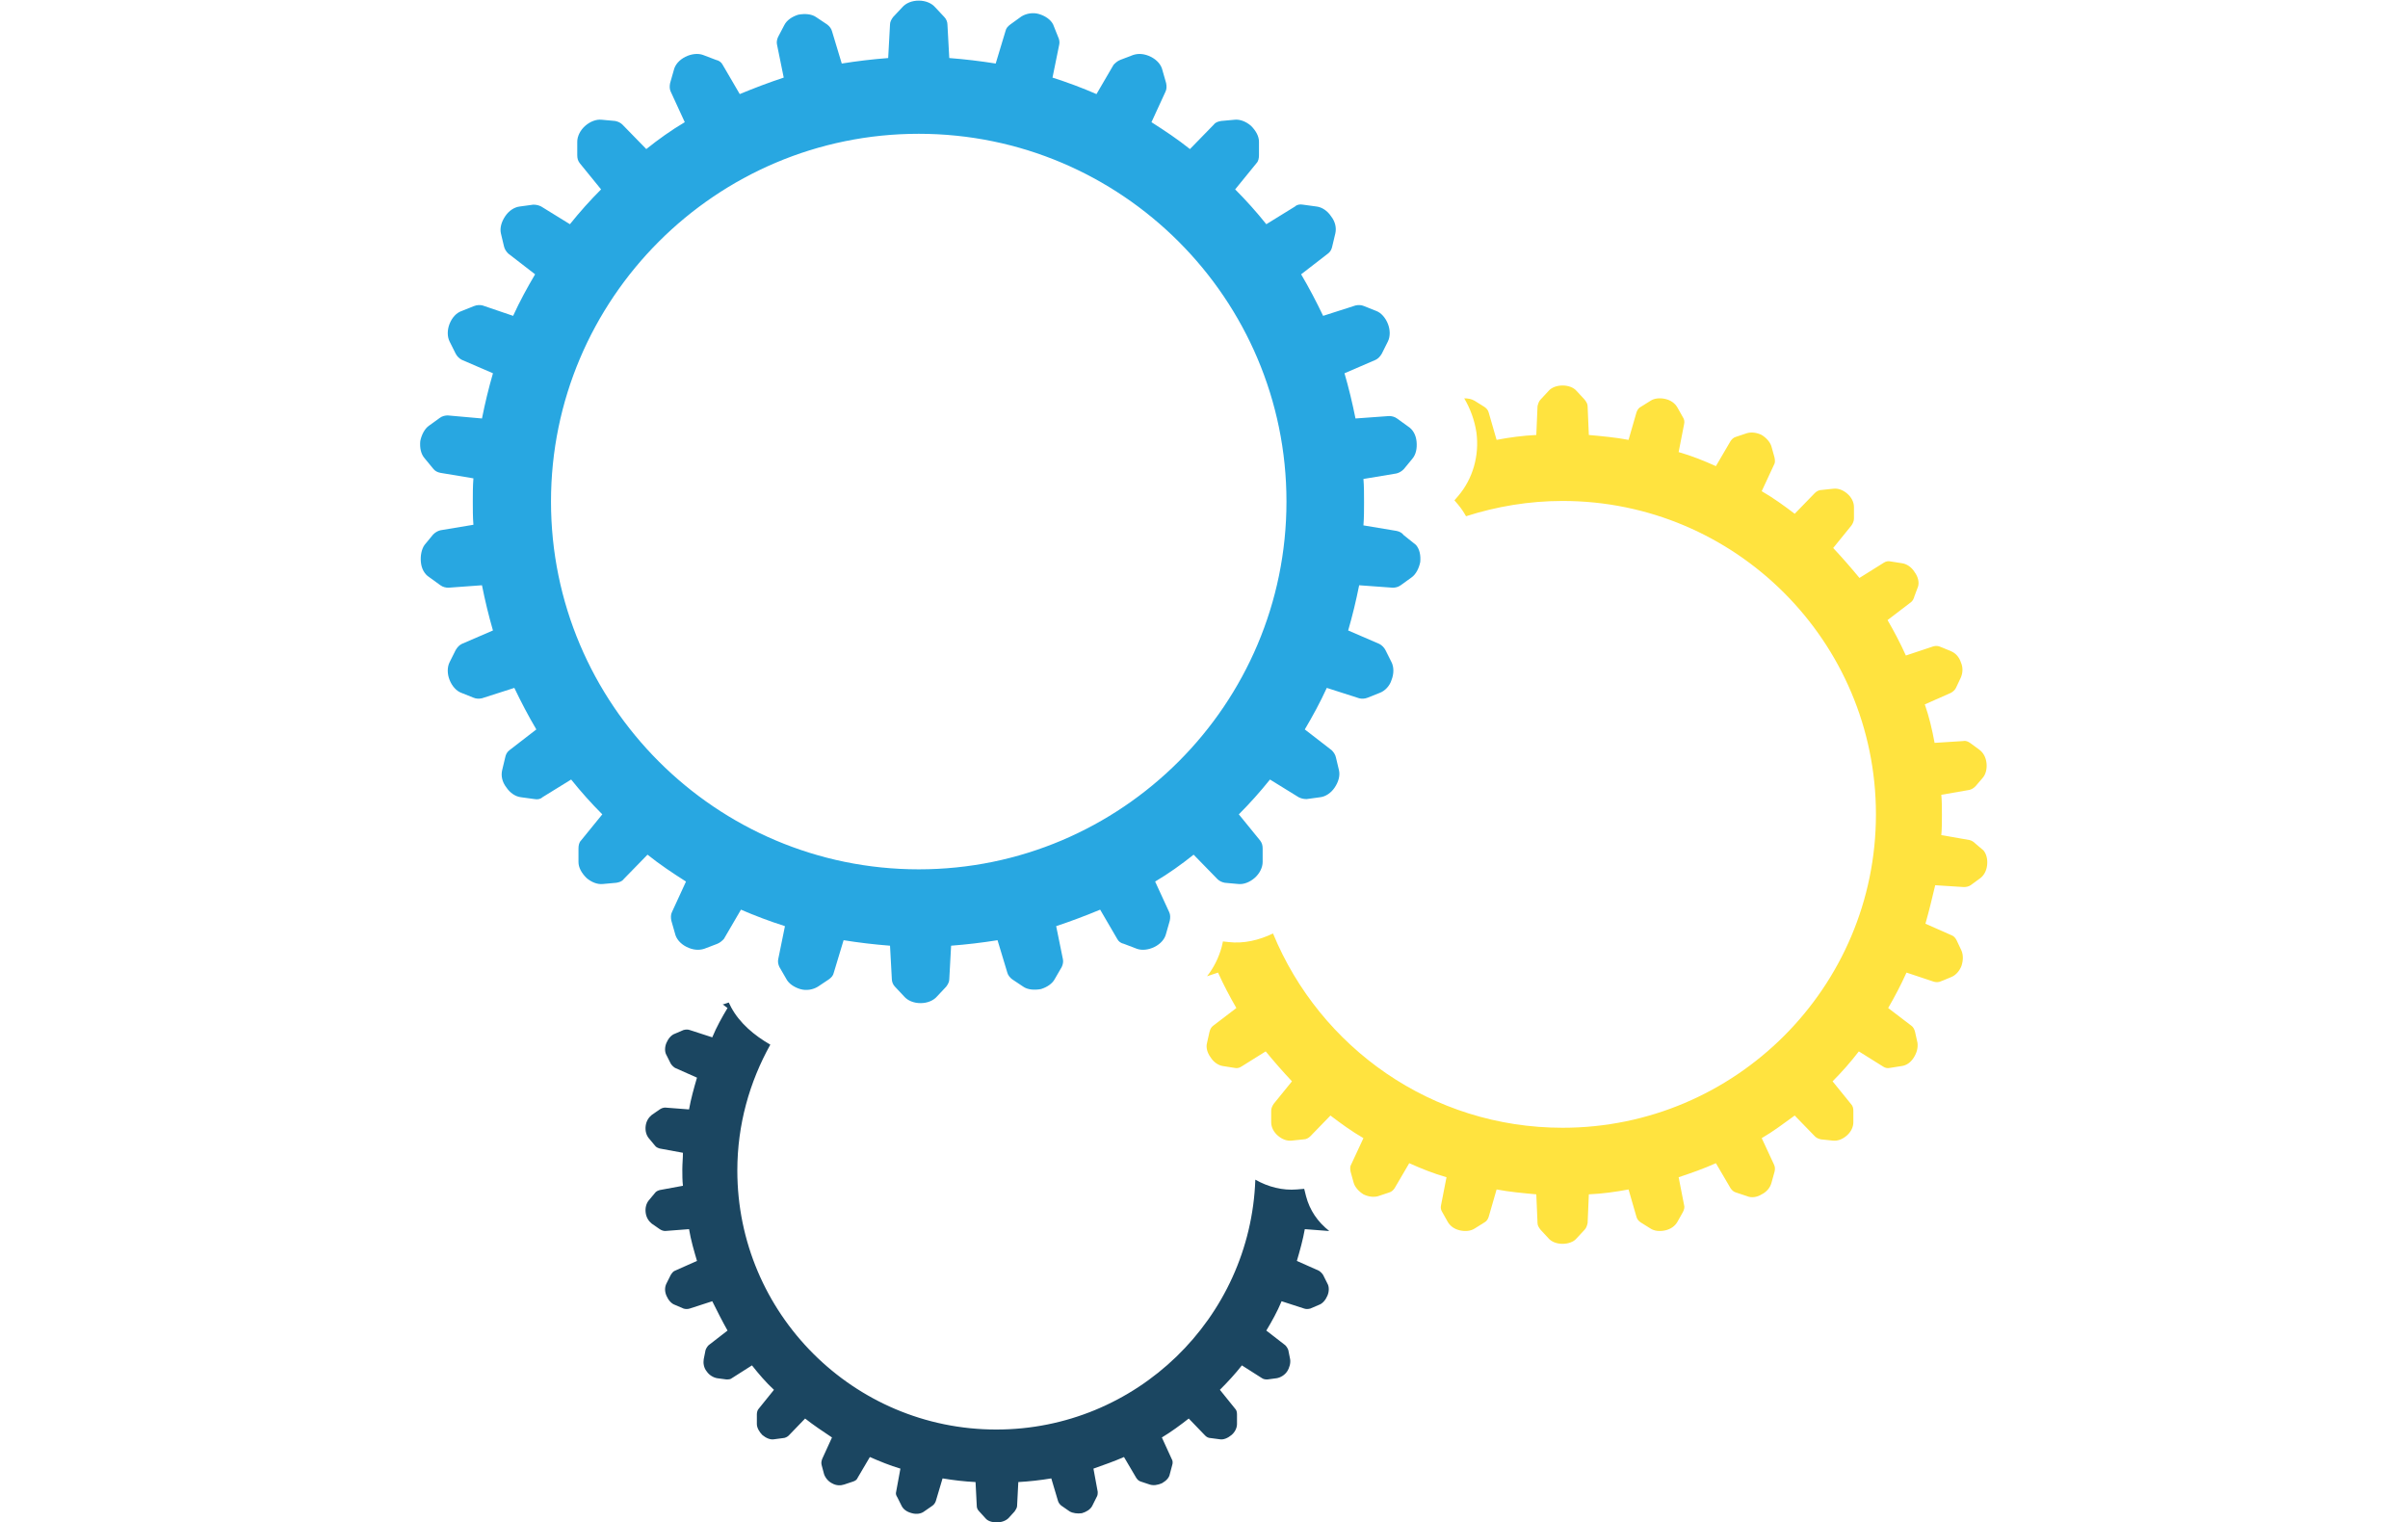 <?xml version="1.0" encoding="utf-8"?>
<!-- Generator: Adobe Illustrator 26.3.1, SVG Export Plug-In . SVG Version: 6.00 Build 0)  -->
<svg version="1.1" id="レイヤー_1" xmlns="http://www.w3.org/2000/svg" xmlns:xlink="http://www.w3.org/1999/xlink" x="0px"
	 y="0px" viewBox="0 0 394.2 249.2" style="enable-background:new 0 0 394.2 249.2;" xml:space="preserve">
<style type="text/css">
	.st0{fill:#28A7E1;}
	.st1{fill:#FFE33F;}
	.st2{fill:#1B4661;}
</style>
<g>
	<path class="st0" d="M229.8,87.6c-0.3-0.4-0.7-0.6-1.2-0.7l-5.4-0.9c0.1-1.3,0.1-2.5,0.1-3.8c0-1.3,0-2.6-0.1-3.8l5.4-0.9
		c0.4-0.1,0.8-0.3,1.2-0.7l1.4-1.7c0.6-0.7,0.8-1.7,0.7-2.8c-0.1-1.1-0.6-2-1.4-2.5l-1.8-1.3c-0.4-0.3-0.9-0.4-1.3-0.4l-5.5,0.4
		c-0.5-2.5-1.1-5-1.8-7.4l5.1-2.2c0.4-0.2,0.7-0.5,1-1l1-2c0.4-0.8,0.4-1.9,0-2.9s-1.1-1.8-1.9-2.1l-2-0.8c-0.5-0.2-0.9-0.2-1.4-0.1
		l-5.3,1.7c-1.1-2.3-2.3-4.6-3.6-6.8l4.4-3.4c0.4-0.3,0.6-0.7,0.7-1.2l0.5-2.1c0.2-0.9,0-1.9-0.7-2.8c-0.6-0.9-1.5-1.5-2.4-1.6
		l-2.2-0.3c-0.5-0.1-1,0-1.3,0.3l-4.7,2.9c-1.6-2-3.3-3.9-5.1-5.7l3.5-4.3c0.3-0.3,0.4-0.8,0.4-1.3l0-2.2c0-0.9-0.5-1.8-1.3-2.6
		c-0.8-0.7-1.8-1.1-2.7-1l-2.2,0.2c-0.5,0.1-0.9,0.2-1.2,0.6l-3.9,4c-2-1.6-4.1-3-6.3-4.4l2.3-5c0.2-0.4,0.2-0.9,0.1-1.4l-0.6-2.1
		c-0.2-0.9-0.9-1.7-1.9-2.2c-1-0.5-2-0.6-2.9-0.3l-2.1,0.8c-0.5,0.2-0.8,0.5-1.1,0.8l-2.8,4.8c-2.3-1-4.7-1.9-7.2-2.7l1.1-5.4
		c0.1-0.4,0-0.9-0.2-1.3L172.4,4c-0.4-0.8-1.3-1.4-2.3-1.7c-1-0.3-2.1-0.1-2.9,0.4L165.4,4c-0.4,0.3-0.7,0.6-0.8,1.1l-1.6,5.3
		c-2.5-0.4-5-0.7-7.6-0.9l-0.3-5.5c0-0.4-0.2-0.9-0.5-1.2l-1.5-1.6c-0.6-0.7-1.6-1.1-2.7-1.1c-1.1,0-2.1,0.4-2.7,1.1l-1.5,1.6
		c-0.3,0.4-0.5,0.8-0.5,1.2l-0.3,5.5c-2.6,0.2-5.1,0.5-7.6,0.9l-1.6-5.3c-0.1-0.4-0.4-0.8-0.8-1.1l-1.8-1.2
		c-0.7-0.5-1.8-0.6-2.9-0.4c-1,0.3-1.9,0.9-2.3,1.7L127.4,6c-0.2,0.4-0.3,0.9-0.2,1.3l1.1,5.4c-2.4,0.8-4.8,1.7-7.2,2.7l-2.8-4.8
		c-0.2-0.4-0.6-0.7-1.1-0.8l-2.1-0.8c-0.8-0.3-1.9-0.2-2.9,0.3c-1,0.5-1.7,1.3-1.9,2.2l-0.6,2.1c-0.1,0.5-0.1,1,0.1,1.4l2.3,5
		c-2.2,1.3-4.3,2.8-6.3,4.4l-3.9-4c-0.3-0.3-0.7-0.5-1.2-0.6l-2.2-0.2c-0.9-0.1-1.9,0.3-2.7,1c-0.8,0.7-1.3,1.7-1.3,2.6l0,2.2
		c0,0.5,0.1,0.9,0.4,1.3l3.5,4.3c-1.8,1.8-3.5,3.7-5.1,5.7l-4.7-2.9c-0.4-0.2-0.8-0.3-1.3-0.3l-2.2,0.3c-0.9,0.1-1.8,0.7-2.4,1.6
		c-0.6,0.9-0.9,1.9-0.7,2.8l0.5,2.1c0.1,0.5,0.4,0.9,0.7,1.2l4.4,3.4c-1.3,2.2-2.5,4.4-3.6,6.8L79,50c-0.4-0.1-0.9-0.1-1.4,0.1
		l-2,0.8C74.7,51.2,74,52,73.6,53c-0.4,1-0.4,2.1,0,2.9l1,2c0.2,0.4,0.6,0.8,1,1l5.1,2.2c-0.7,2.4-1.3,4.9-1.8,7.4L73.3,68
		c-0.4,0-0.9,0.1-1.3,0.4l-1.8,1.3c-0.7,0.5-1.2,1.5-1.4,2.5c-0.1,1.1,0.1,2.1,0.7,2.8l1.4,1.7c0.3,0.4,0.7,0.6,1.2,0.7l5.4,0.9
		c-0.1,1.3-0.1,2.5-0.1,3.8c0,1.3,0,2.6,0.1,3.8l-5.4,0.9c-0.4,0.1-0.8,0.3-1.2,0.7l-1.4,1.7C69,89.9,68.8,91,68.9,92
		c0.1,1.1,0.6,2,1.4,2.5l1.8,1.3c0.4,0.3,0.9,0.4,1.3,0.4l5.5-0.4c0.5,2.5,1.1,5,1.8,7.4l-5.1,2.2c-0.4,0.2-0.7,0.5-1,1l-1,2
		c-0.4,0.8-0.4,1.9,0,2.9c0.4,1,1.1,1.8,1.9,2.1l2,0.8c0.5,0.2,0.9,0.2,1.4,0.1l5.3-1.7c1.1,2.3,2.3,4.6,3.6,6.8l-4.4,3.4
		c-0.4,0.3-0.6,0.7-0.7,1.2l-0.5,2.1c-0.2,0.9,0,1.9,0.7,2.8c0.6,0.9,1.5,1.5,2.4,1.6l2.2,0.3c0.5,0.1,1,0,1.3-0.3l4.7-2.9
		c1.6,2,3.3,3.9,5.1,5.7l-3.5,4.3c-0.3,0.3-0.4,0.8-0.4,1.3l0,2.2c0,0.9,0.5,1.8,1.3,2.6c0.8,0.7,1.8,1.1,2.7,1l2.2-0.2
		c0.5-0.1,0.9-0.2,1.2-0.6l3.9-4c2,1.6,4.1,3,6.3,4.4l-2.3,5c-0.2,0.4-0.2,0.9-0.1,1.4l0.6,2.1c0.2,0.9,0.9,1.7,1.9,2.2
		c1,0.5,2,0.6,2.9,0.3l2.1-0.8c0.5-0.2,0.8-0.5,1.1-0.8l2.8-4.8c2.3,1,4.7,1.9,7.2,2.7l-1.1,5.4c-0.1,0.4,0,0.9,0.2,1.3l1.1,1.9
		c0.4,0.8,1.3,1.4,2.3,1.7c1,0.3,2.1,0.1,2.9-0.4l1.8-1.2c0.4-0.3,0.7-0.6,0.8-1.1l1.6-5.3c2.5,0.4,5,0.7,7.6,0.9l0.3,5.5
		c0,0.4,0.2,0.9,0.5,1.2l1.5,1.6c0.6,0.7,1.6,1.1,2.7,1.1c1.1,0,2.1-0.4,2.7-1.1l1.5-1.6c0.3-0.4,0.5-0.8,0.5-1.2l0.3-5.5
		c2.6-0.2,5.1-0.5,7.6-0.9l1.6,5.3c0.1,0.4,0.4,0.8,0.8,1.1l1.8,1.2c0.7,0.5,1.8,0.6,2.9,0.4c1-0.3,1.9-0.9,2.3-1.7l1.1-1.9
		c0.2-0.4,0.3-0.9,0.2-1.3l-1.1-5.4c2.4-0.8,4.8-1.7,7.2-2.7l2.8,4.8c0.2,0.4,0.6,0.7,1.1,0.8l2.1,0.8c0.8,0.3,1.9,0.2,2.9-0.3
		c1-0.5,1.7-1.3,1.9-2.2l0.6-2.1c0.1-0.5,0.1-1-0.1-1.4l-2.3-5c2.2-1.3,4.3-2.8,6.3-4.4l3.9,4c0.3,0.3,0.7,0.5,1.2,0.6l2.2,0.2
		c0.9,0.1,1.9-0.3,2.7-1c0.8-0.7,1.3-1.7,1.3-2.6l0-2.2c0-0.5-0.1-0.9-0.4-1.3l-3.5-4.3c1.8-1.8,3.5-3.7,5.1-5.7l4.7,2.9
		c0.4,0.2,0.8,0.3,1.3,0.3l2.2-0.3c0.9-0.1,1.8-0.7,2.4-1.6c0.6-0.9,0.9-1.9,0.7-2.8l-0.5-2.1c-0.1-0.5-0.4-0.9-0.7-1.2l-4.4-3.4
		c1.3-2.2,2.5-4.4,3.6-6.8l5.3,1.7c0.4,0.1,0.9,0.1,1.4-0.1l2-0.8c0.8-0.3,1.6-1.1,1.9-2.1c0.4-1,0.4-2.1,0-2.9l-1-2
		c-0.2-0.4-0.6-0.8-1-1l-5.1-2.2c0.7-2.4,1.3-4.9,1.8-7.4l5.5,0.4c0.4,0,0.9-0.1,1.3-0.4l1.8-1.3c0.7-0.5,1.2-1.5,1.4-2.5
		c0.1-1.1-0.1-2.1-0.7-2.8L229.8,87.6z M150.4,142.3c-33.2,0-60.2-27-60.2-60.2c0-33.2,27-60.2,60.2-60.2c33.2,0,60.2,27,60.2,60.2
		C210.6,115.3,183.6,142.3,150.4,142.3z"/>
	<path class="st1" d="M323.4,138.1c-0.3-0.3-0.6-0.5-1-0.6l-4.6-0.8c0.1-1.1,0.1-2.2,0.1-3.3s0-2.2-0.1-3.3l4.6-0.8
		c0.4-0.1,0.7-0.3,1-0.6l1.2-1.4c0.5-0.6,0.7-1.5,0.6-2.4c-0.1-0.9-0.5-1.7-1.2-2.2l-1.5-1.1c-0.3-0.2-0.7-0.4-1.1-0.3l-4.7,0.3
		c-0.4-2.2-0.9-4.3-1.6-6.3l4.3-1.9c0.3-0.2,0.6-0.4,0.8-0.8l0.8-1.7c0.3-0.7,0.4-1.6,0-2.5c-0.3-0.9-0.9-1.5-1.6-1.8l-1.7-0.7
		c-0.4-0.2-0.8-0.2-1.2-0.1l-4.5,1.5c-0.9-2-1.9-3.9-3-5.8l3.8-2.9c0.3-0.2,0.5-0.6,0.6-1L314,96c0.2-0.7,0-1.6-0.6-2.4
		c-0.5-0.8-1.3-1.3-2-1.4l-1.9-0.3c-0.4-0.1-0.8,0-1.1,0.2l-4,2.5c-1.4-1.7-2.8-3.3-4.3-4.9l3-3.7c0.2-0.3,0.4-0.7,0.4-1.1l0-1.9
		c0-0.8-0.4-1.6-1.1-2.2c-0.7-0.6-1.5-0.9-2.3-0.8l-1.9,0.2c-0.4,0-0.8,0.2-1.1,0.5l-3.3,3.4c-1.7-1.3-3.5-2.6-5.4-3.7l2-4.3
		c0.2-0.3,0.2-0.7,0.1-1.2l-0.5-1.8c-0.2-0.7-0.8-1.4-1.6-1.9c-0.8-0.4-1.7-0.5-2.4-0.3l-1.8,0.6c-0.4,0.1-0.7,0.4-0.9,0.7l-2.4,4.1
		c-2-0.9-4-1.7-6.1-2.3l0.9-4.6c0.1-0.4,0-0.8-0.2-1.1l-0.9-1.6c-0.4-0.7-1.1-1.2-2-1.4c-0.9-0.2-1.8-0.1-2.4,0.3l-1.6,1
		c-0.4,0.2-0.6,0.6-0.7,0.9l-1.3,4.5c-2.1-0.4-4.3-0.6-6.5-0.8l-0.2-4.7c0-0.4-0.2-0.7-0.5-1.1l-1.3-1.4c-0.5-0.6-1.4-0.9-2.3-0.9
		c-0.9,0-1.8,0.3-2.3,0.9l-1.3,1.4c-0.3,0.3-0.4,0.7-0.5,1.1l-0.2,4.7c-2.2,0.1-4.4,0.4-6.5,0.8l-1.3-4.5c-0.1-0.4-0.4-0.7-0.7-0.9
		l-1.6-1c-0.5-0.3-1.1-0.4-1.7-0.4c1,1.7,1.7,3.6,2,5.6c0.5,3.8-0.6,7.6-3,10.4l-0.6,0.7l0.6,0.7c0.5,0.6,0.9,1.2,1.3,1.9
		c5-1.6,10.3-2.5,15.8-2.5c28.3,0,51.3,23,51.3,51.3c0,28.3-23,51.3-51.3,51.3c-21.4,0-39.7-13.1-47.4-31.8
		c-2.3,1.1-4.8,1.7-7.3,1.4l-0.9-0.1l-0.2,0.9c-0.5,1.8-1.3,3.4-2.4,4.8l1.8-0.6c0.9,2,1.9,3.9,3,5.8l-3.8,2.9
		c-0.3,0.2-0.5,0.6-0.6,1l-0.4,1.8c-0.2,0.7,0,1.6,0.6,2.4c0.5,0.8,1.3,1.3,2,1.4l1.9,0.3c0.4,0.1,0.8,0,1.1-0.2l4-2.5
		c1.4,1.7,2.8,3.3,4.3,4.9l-3,3.7c-0.2,0.3-0.4,0.7-0.4,1.1l0,1.9c0,0.8,0.4,1.6,1.1,2.2c0.7,0.6,1.5,0.9,2.3,0.8l1.9-0.2
		c0.4,0,0.8-0.2,1.1-0.5l3.3-3.4c1.7,1.3,3.5,2.6,5.4,3.7l-2,4.3c-0.2,0.3-0.2,0.7-0.1,1.2l0.5,1.8c0.2,0.7,0.8,1.4,1.6,1.9
		c0.8,0.4,1.7,0.5,2.4,0.3l1.8-0.6c0.4-0.1,0.7-0.4,0.9-0.7l2.4-4.1c2,0.9,4,1.7,6.1,2.3l-0.9,4.6c-0.1,0.4,0,0.8,0.2,1.1l0.9,1.6
		c0.4,0.7,1.1,1.2,2,1.4c0.9,0.2,1.8,0.1,2.4-0.3l1.6-1c0.4-0.2,0.6-0.6,0.7-0.9l1.3-4.5c2.1,0.4,4.3,0.6,6.5,0.8l0.2,4.7
		c0,0.4,0.2,0.7,0.5,1.1l1.3,1.4c0.5,0.6,1.4,0.9,2.3,0.9c0.9,0,1.8-0.3,2.3-0.9l1.3-1.4c0.3-0.3,0.4-0.7,0.5-1.1l0.2-4.7
		c2.2-0.1,4.4-0.4,6.5-0.8l1.3,4.5c0.1,0.4,0.4,0.7,0.7,0.9l1.6,1c0.6,0.4,1.5,0.5,2.4,0.3c0.9-0.2,1.6-0.7,2-1.4l0.9-1.6
		c0.2-0.4,0.3-0.8,0.2-1.1l-0.9-4.6c2.1-0.7,4.1-1.4,6.1-2.3l2.4,4.1c0.2,0.3,0.5,0.6,0.9,0.7l1.8,0.6c0.7,0.3,1.6,0.2,2.4-0.3
		c0.8-0.4,1.4-1.1,1.6-1.9l0.5-1.8c0.1-0.4,0.1-0.8-0.1-1.2l-2-4.3c1.9-1.1,3.6-2.4,5.4-3.7l3.3,3.4c0.3,0.3,0.6,0.4,1,0.5l1.9,0.2
		c0.8,0.1,1.6-0.2,2.3-0.8c0.7-0.6,1.1-1.4,1.1-2.2l0-1.9c0-0.4-0.1-0.8-0.4-1.1l-3-3.7c1.5-1.5,3-3.2,4.3-4.9l4,2.5
		c0.3,0.2,0.7,0.3,1.1,0.2l1.9-0.3c0.8-0.1,1.5-0.6,2-1.4c0.5-0.8,0.7-1.6,0.6-2.4l-0.4-1.8c-0.1-0.4-0.3-0.8-0.6-1l-3.8-2.9
		c1.1-1.9,2.1-3.8,3-5.8l4.5,1.5c0.4,0.1,0.8,0.1,1.2-0.1l1.7-0.7c0.7-0.3,1.3-1,1.6-1.8c0.3-0.9,0.3-1.8,0-2.5l-0.8-1.7
		c-0.2-0.4-0.5-0.7-0.8-0.8l-4.3-1.9c0.6-2.1,1.1-4.2,1.6-6.3l4.7,0.3c0.4,0,0.8-0.1,1.1-0.3l1.5-1.1c0.6-0.4,1.1-1.2,1.2-2.2
		c0.1-0.9-0.1-1.8-0.6-2.4L323.4,138.1z"/>
	<path class="st2" d="M119.7,164.9l-0.4-0.8l-0.9,0.3c0,0-0.1,0-0.1,0l0.8,0.6c-0.9,1.5-1.8,3.1-2.5,4.8l-3.7-1.2
		c-0.3-0.1-0.6-0.1-1,0l-1.4,0.6c-0.6,0.2-1.1,0.8-1.4,1.5c-0.3,0.7-0.3,1.5,0,2l0.7,1.4c0.2,0.3,0.4,0.5,0.7,0.7l3.6,1.6
		c-0.5,1.7-1,3.5-1.3,5.2l-3.9-0.3c-0.3,0-0.6,0.1-0.9,0.3l-1.3,0.9c-0.5,0.4-0.9,1-1,1.8c-0.1,0.8,0.1,1.5,0.5,2l1,1.2
		c0.2,0.3,0.5,0.4,0.8,0.5l3.8,0.7c0,0.9-0.1,1.8-0.1,2.7c0,0.9,0,1.8,0.1,2.7l-3.8,0.7c-0.3,0.1-0.6,0.2-0.8,0.5l-1,1.2
		c-0.4,0.5-0.6,1.2-0.5,2c0.1,0.8,0.5,1.4,1,1.8l1.3,0.9c0.3,0.2,0.6,0.3,0.9,0.3l3.9-0.3c0.3,1.8,0.8,3.5,1.3,5.2l-3.6,1.6
		c-0.3,0.1-0.5,0.4-0.7,0.7l-0.7,1.4c-0.3,0.6-0.3,1.3,0,2c0.3,0.7,0.8,1.3,1.4,1.5l1.4,0.6c0.3,0.1,0.7,0.1,1,0l3.7-1.2
		c0.8,1.6,1.6,3.2,2.5,4.8l-3.1,2.4c-0.2,0.2-0.4,0.5-0.5,0.8l-0.3,1.5c-0.1,0.6,0,1.4,0.5,2c0.4,0.6,1.1,1,1.7,1.1l1.5,0.2
		c0.3,0,0.7,0,0.9-0.2l3.3-2.1c1.1,1.4,2.3,2.8,3.6,4l-2.5,3.1c-0.2,0.2-0.3,0.6-0.3,0.9l0,1.6c0,0.6,0.4,1.3,0.9,1.8
		c0.6,0.5,1.3,0.8,1.9,0.7l1.5-0.2c0.3,0,0.7-0.2,0.9-0.4l2.7-2.8c1.4,1.1,2.9,2.1,4.4,3.1l-1.6,3.5c-0.1,0.3-0.2,0.6-0.1,1l0.4,1.5
		c0.2,0.6,0.7,1.2,1.3,1.5c0.7,0.4,1.4,0.4,2,0.2l1.5-0.5c0.3-0.1,0.6-0.3,0.7-0.6l2-3.4c1.6,0.7,3.3,1.4,5,1.9l-0.7,3.8
		c-0.1,0.3,0,0.6,0.2,0.9l0.7,1.4c0.3,0.6,0.9,1,1.7,1.2c0.7,0.2,1.5,0.1,2-0.3l1.3-0.9c0.3-0.2,0.5-0.5,0.6-0.8l1.1-3.7
		c1.8,0.3,3.5,0.5,5.4,0.6l0.2,3.9c0,0.3,0.1,0.6,0.4,0.9l1,1.1c0.4,0.5,1.1,0.7,1.9,0.7c0.8,0,1.5-0.3,1.9-0.7l1-1.1
		c0.2-0.3,0.4-0.6,0.4-0.9l0.2-3.9c1.8-0.1,3.6-0.3,5.4-0.6l1.1,3.7c0.1,0.3,0.3,0.6,0.6,0.8l1.3,0.9c0.5,0.3,1.3,0.4,2,0.3
		c0.7-0.2,1.4-0.6,1.7-1.2l0.7-1.4c0.2-0.3,0.2-0.6,0.2-0.9l-0.7-3.8c1.7-0.6,3.4-1.2,5-1.9l2,3.4c0.2,0.3,0.4,0.5,0.7,0.6l1.5,0.5
		c0.6,0.2,1.3,0.1,2-0.2c0.7-0.4,1.2-0.9,1.3-1.5l0.4-1.5c0.1-0.3,0.1-0.7-0.1-1l-1.6-3.5c1.5-0.9,3-2,4.4-3.1l2.7,2.8
		c0.2,0.2,0.5,0.4,0.9,0.4l1.5,0.2c0.6,0.1,1.3-0.2,1.9-0.7c0.6-0.5,0.9-1.2,0.9-1.8l0-1.6c0-0.4-0.1-0.7-0.3-0.9l-2.5-3.1
		c1.3-1.3,2.5-2.6,3.6-4l3.3,2.1c0.3,0.2,0.6,0.2,0.9,0.2l1.5-0.2c0.6-0.1,1.3-0.5,1.7-1.1c0.4-0.6,0.6-1.4,0.5-2l-0.3-1.5
		c-0.1-0.3-0.3-0.6-0.5-0.8l-3.1-2.4c0.9-1.5,1.8-3.1,2.5-4.8l3.7,1.2c0.3,0.1,0.6,0.1,1,0l1.4-0.6c0.6-0.2,1.1-0.8,1.4-1.5
		c0.3-0.7,0.3-1.5,0-2l-0.7-1.4c-0.2-0.3-0.4-0.5-0.7-0.7l-3.6-1.6c0.5-1.7,1-3.5,1.3-5.2l3.9,0.3c0,0,0.1,0,0.1,0
		c-1.9-1.5-3.2-3.4-3.8-5.7l-0.3-1.2l-1.2,0.1c-2.3,0.2-4.7-0.4-6.8-1.6c-0.8,22.7-19.5,40.9-42.4,40.9c-23.4,0-42.4-19-42.4-42.4
		c0-7.5,2-14.5,5.4-20.6C123.5,169.5,121.1,167.5,119.7,164.9z"/>
</g>
</svg>
